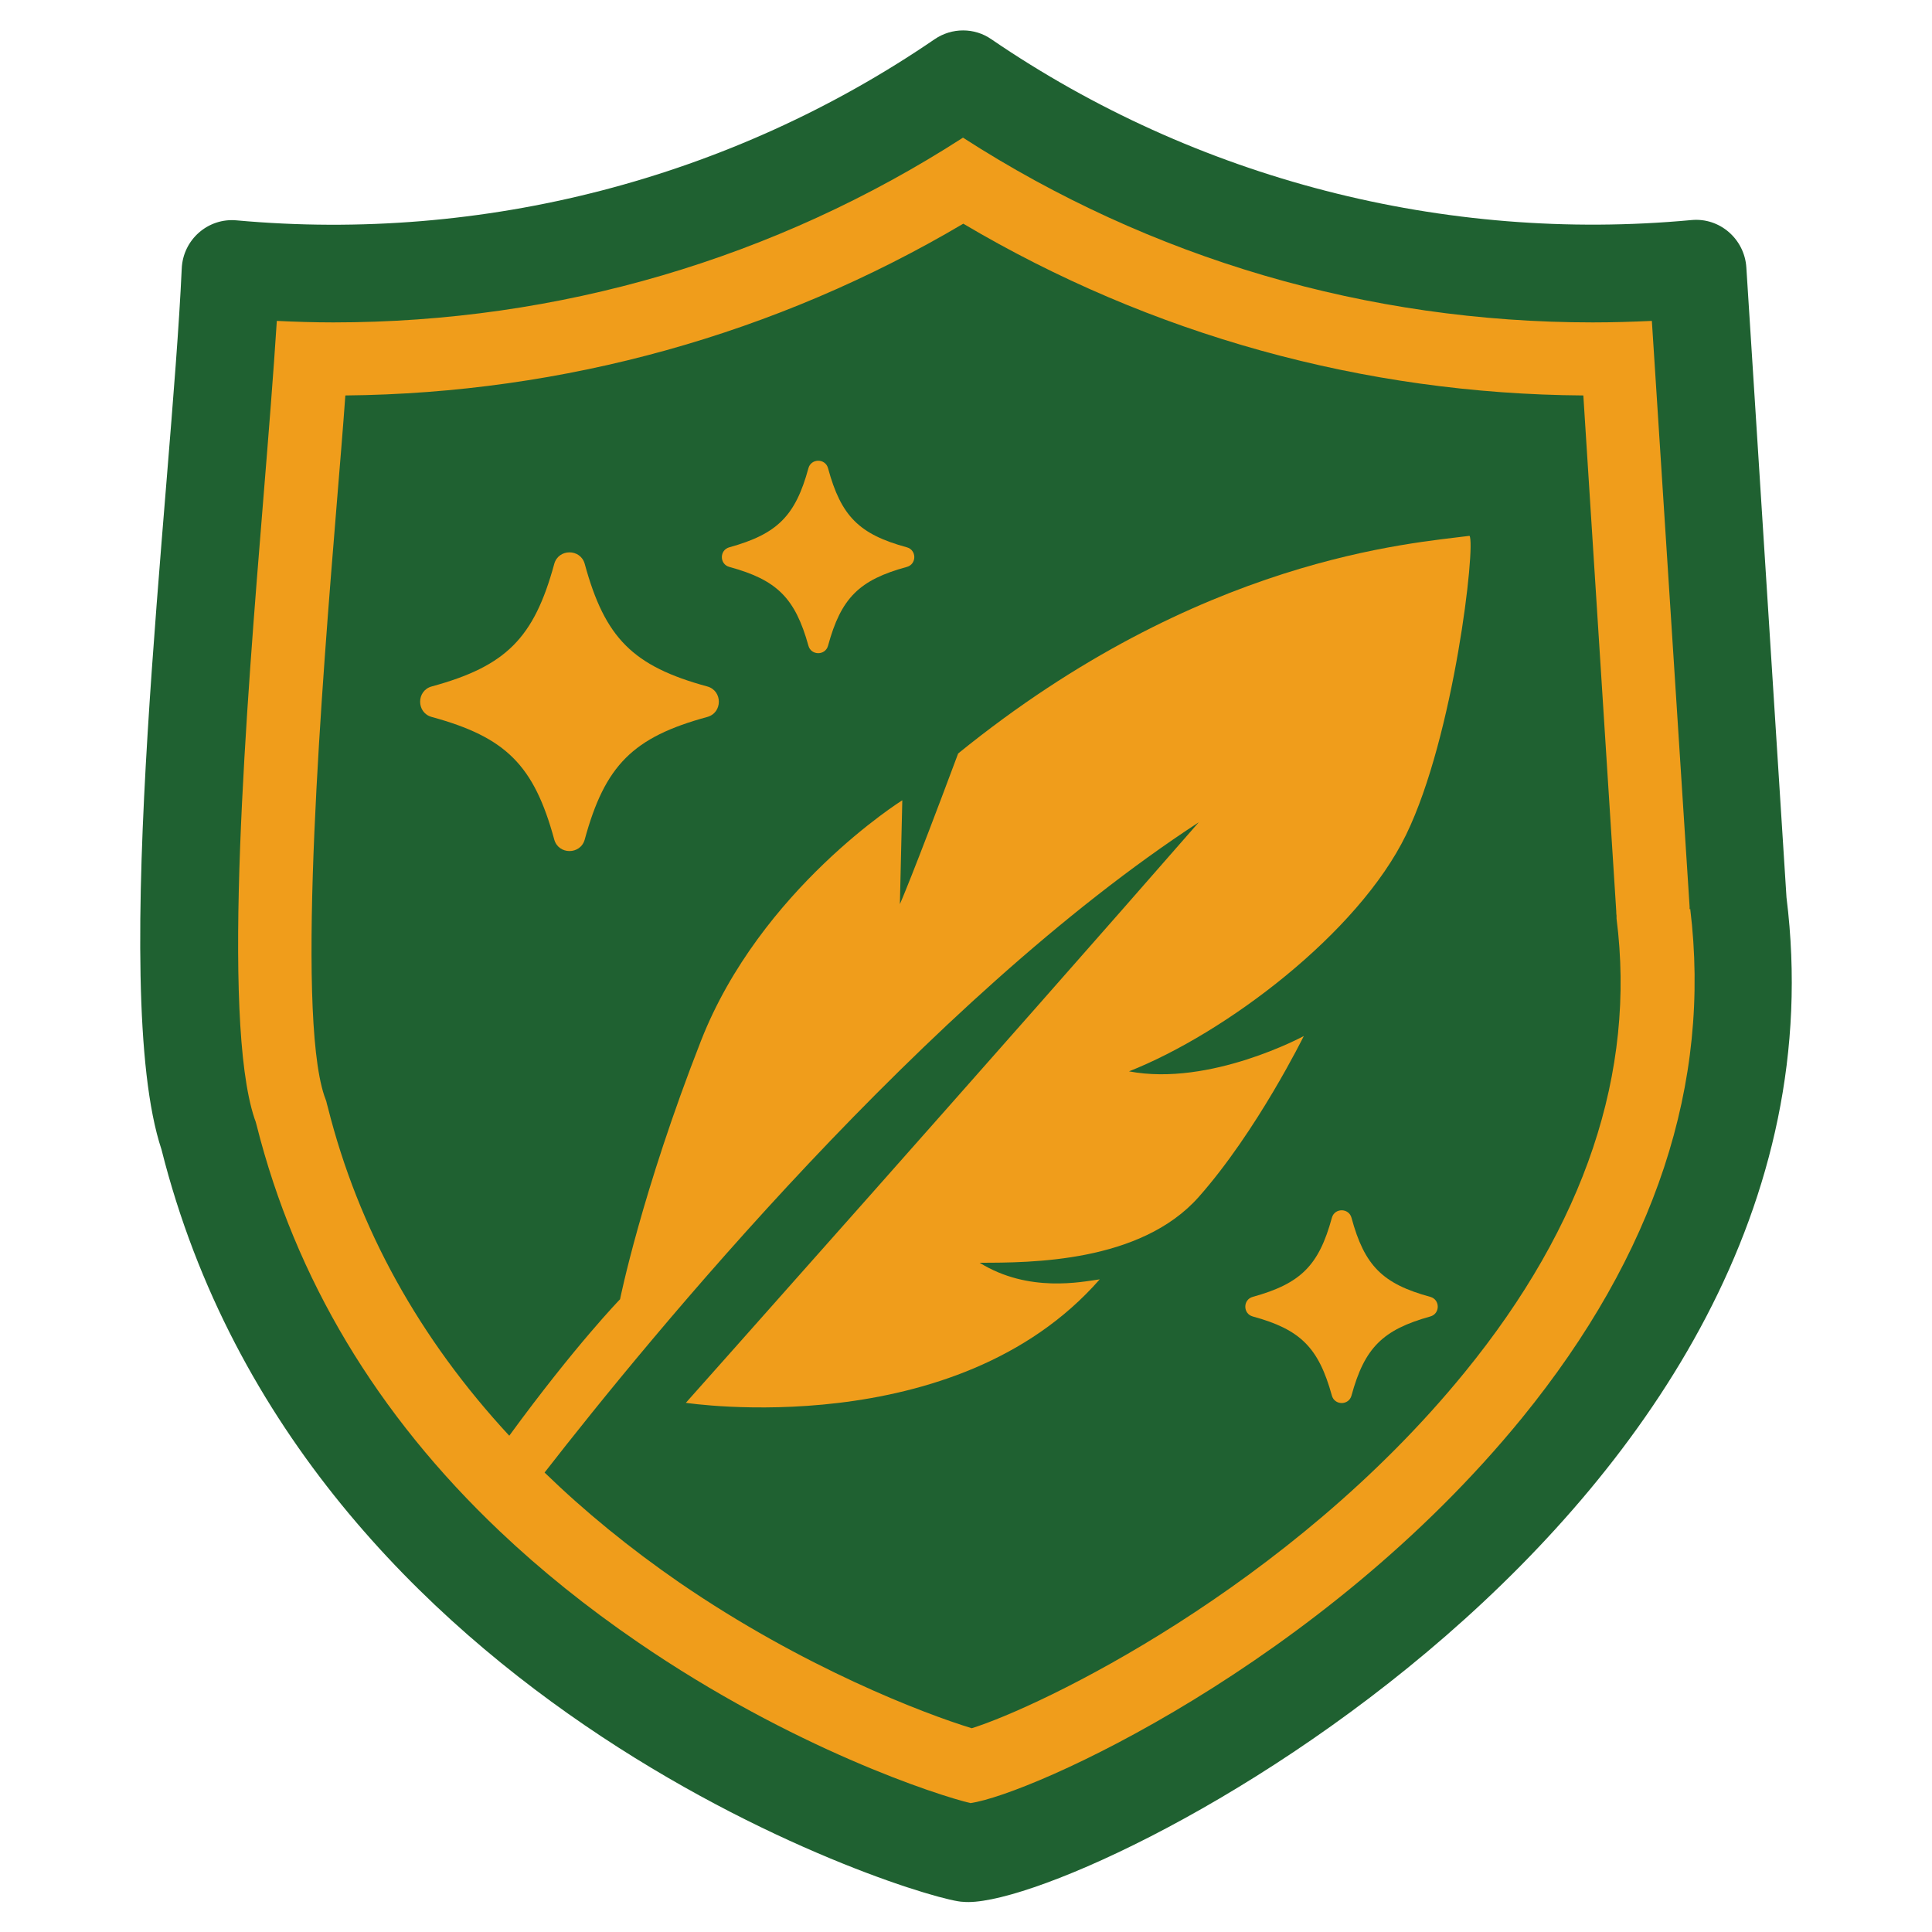 <?xml version="1.0" encoding="UTF-8"?>
<svg id="Layer_1" data-name="Layer 1" xmlns="http://www.w3.org/2000/svg" width="64" height="64" viewBox="0 0 64 64">
  <defs>
    <style>
      .cls-1 {
        isolation: isolate;
      }

      .cls-2 {
        fill: #f09d1b;
      }

      .cls-3 {
        fill: #1f6131;
      }
    </style>
  </defs>
  <g class="cls-1">
    <path class="cls-3" d="M59.18,29.73l-1.33-20.87c-.06-.94-.88-1.66-1.82-1.57-8.18.76-16.4-1.35-23.19-5.99-.56-.39-1.31-.39-1.88,0-6.77,4.63-14.96,6.74-23.12,6-.95-.09-1.78.64-1.82,1.6-.34,7.51-2.45,23.82-.67,29.18,4.69,18.64,25.35,24.92,26.55,24.92,3.75.38,29.83-12.8,27.28-33.27Z"/>
  </g>
  <g>
    <path class="cls-2" d="M55.97,30.13v-.1s-1.25-19.4-1.25-19.4c-.65.03-1.31.05-1.96.05,0,0,0,0,0,0-7.45,0-14.64-2.11-20.86-6.12-6.22,4.01-13.4,6.12-20.86,6.12h0c-.62,0-1.25-.02-1.87-.05-.11,1.72-.27,3.72-.44,5.81-.56,6.88-1.41,17.27-.3,20.61l.04.11.03.11c1.28,5.08,3.98,9.59,8.05,13.45h0s0,0,0,0c1.37,1.3,2.9,2.53,4.58,3.68,5.13,3.52,9.95,5.08,11.02,5.33,2.01-.29,11.6-4.58,18.27-12.76,4.41-5.42,6.28-11.09,5.57-16.87ZM48.52,45.46c-5.84,7.17-14.09,11.09-16.33,11.79-1.57-.48-5.57-2-9.69-4.83-1.65-1.14-3.13-2.35-4.46-3.64,3.5-4.5,12.63-15.64,21.67-21.54-6.37,7.3-16.99,19.23-16.99,19.23,0,0,8.93,1.37,13.71-4.09-.59.08-2.35.46-3.98-.55,1.68,0,5.33,0,7.26-2.18,1.93-2.18,3.48-5.33,3.48-5.33,0,0-3.1,1.68-5.79,1.17,3.19-1.26,7.59-4.57,9.18-7.84s2.31-9.6,2.1-9.9c-1.89.25-8.93.71-16.94,7.21-1.55,4.15-1.93,4.99-1.93,4.99l.08-3.44s-4.7,2.94-6.67,7.97c-1.97,5.03-2.68,8.56-2.68,8.56,0,0-1.47,1.51-3.67,4.52-2.98-3.22-5-6.86-6.01-10.88l-.03-.11c-.01-.06-.03-.12-.05-.17l-.04-.11c-.95-2.88-.06-13.79.42-19.66.1-1.23.2-2.41.28-3.53,7.25-.07,14.28-2.03,20.47-5.69,6.21,3.68,13.27,5.64,20.54,5.69l1.09,17.08s0,.1.01.15v.1c.65,5.09-1.05,10.15-5.03,15.03Z"/>
    <path class="cls-2" d="M23.43,22.74c-2.46-.67-3.39-1.6-4.06-4.06-.14-.51-.87-.51-1.01,0-.67,2.46-1.6,3.39-4.06,4.06-.51.14-.51.87,0,1.01,2.46.67,3.39,1.6,4.06,4.06.14.51.87.51,1.01,0,.67-2.46,1.6-3.39,4.06-4.06.51-.14.51-.87,0-1.01Z"/>
    <path class="cls-2" d="M30.04,18.13c-1.58-.43-2.18-1.03-2.61-2.62-.09-.33-.56-.33-.65,0-.43,1.58-1.03,2.18-2.62,2.62-.33.09-.33.56,0,.65,1.58.43,2.18,1.03,2.62,2.61.09.33.56.33.65,0,.43-1.58,1.03-2.18,2.61-2.61.33-.09.33-.56,0-.65Z"/>
    <path class="cls-2" d="M47.38,42.96c-1.58-.43-2.18-1.03-2.61-2.62-.09-.33-.56-.33-.65,0-.43,1.58-1.03,2.18-2.62,2.62-.33.09-.33.56,0,.65,1.58.43,2.18,1.03,2.62,2.62.09.33.56.33.65,0,.43-1.58,1.03-2.18,2.61-2.62.33-.09.33-.56,0-.65Z"/>
  </g>
</svg>
